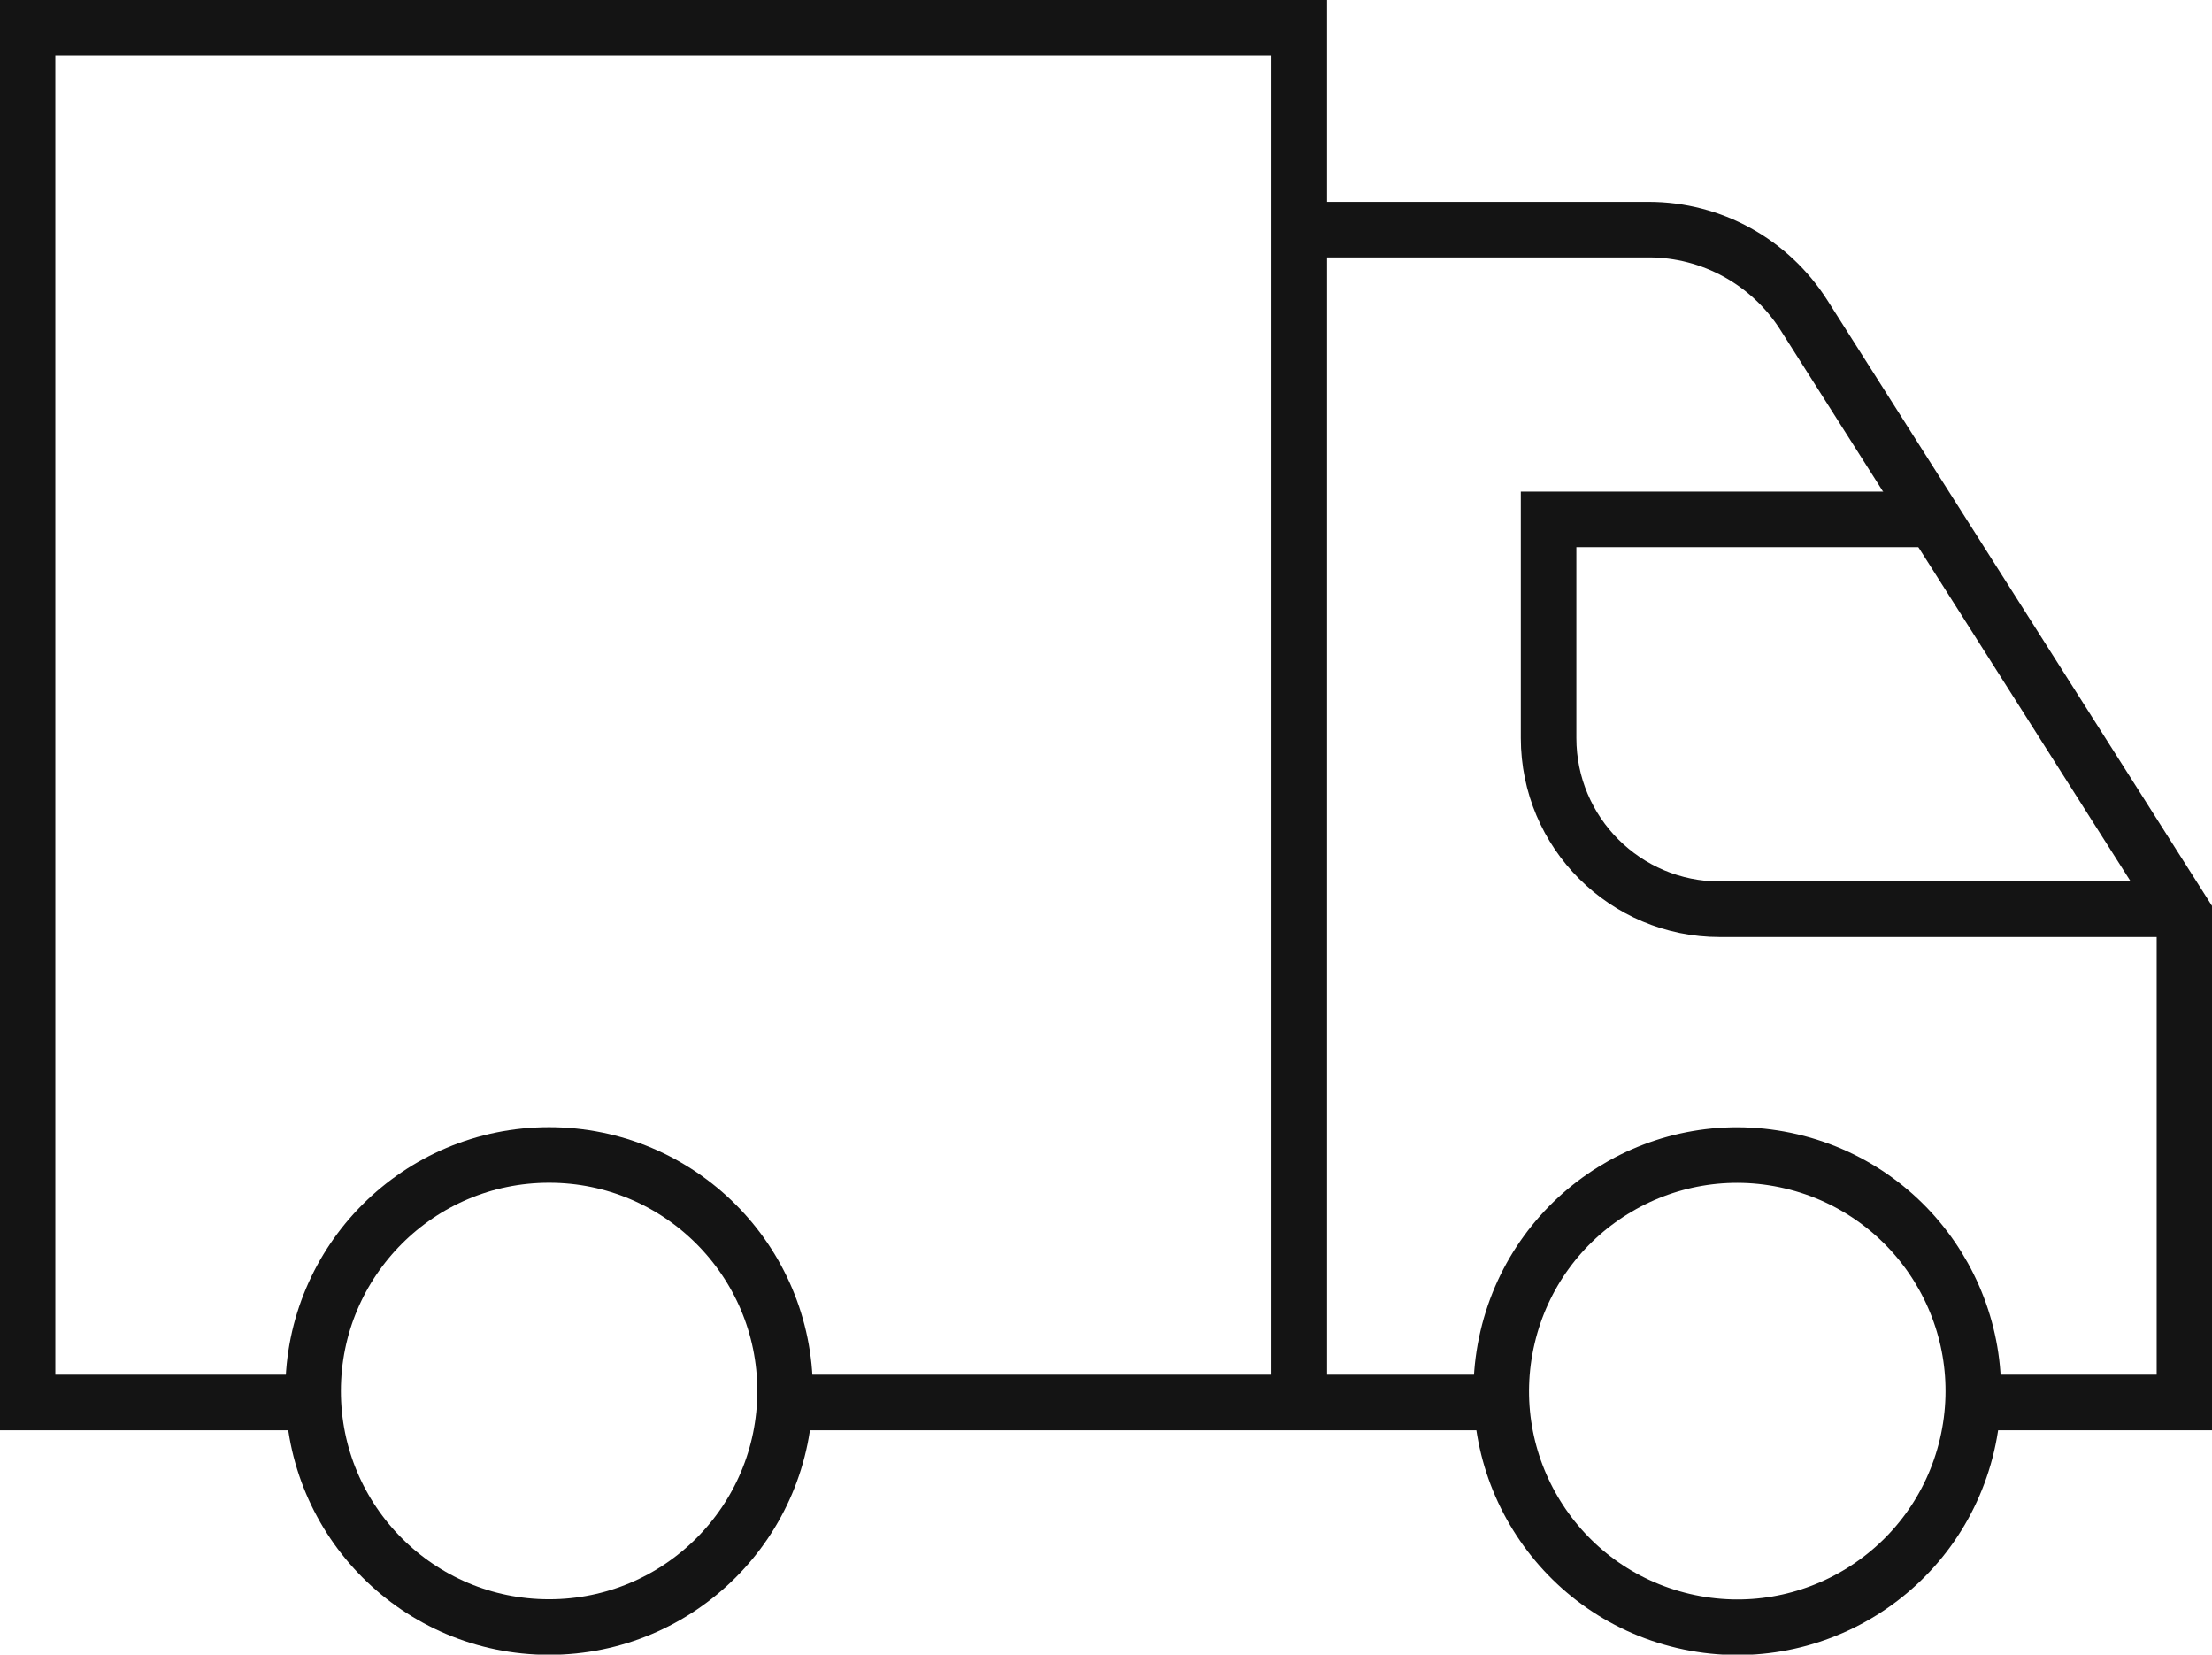 <?xml version="1.0" encoding="UTF-8"?>
<svg id="_レイヤー_2" data-name="レイヤー_2" xmlns="http://www.w3.org/2000/svg" viewBox="0 0 48.18 36.03">
  <defs>
    <style>
      .cls-1 {
        fill: none;
        stroke: #141414;
        stroke-miterlimit: 10;
        stroke-width: 1.21px;
      }
    </style>
  </defs>
  <g id="_レイヤー_1-2" data-name="レイヤー_1">
    <g>
      <g>
        <polyline class="cls-1" points="28.3 30.54 28.3 .6 .6 .6 .6 30.54 6.82 30.54"/>
        <line class="cls-1" x1="32.55" y1="30.54" x2="17.49" y2="30.54"/>
        <path class="cls-1" d="M28.46,5h7.45c1.37,0,2.64.7,3.38,1.86l8.29,13.05v10.63h-4.47"/>
      </g>
      <path class="cls-1" d="M47.35,19.8h-9.89c-2.06,0-3.73-1.67-3.73-3.73v-4.76h8.32"/>
      <circle class="cls-1" cx="37.84" cy="30.29" r="5.14" transform="translate(-.28 60.23) rotate(-76.82)"/>
      <circle class="cls-1" cx="11.96" cy="30.29" r="5.14"/>
    </g>
  </g>
</svg>
